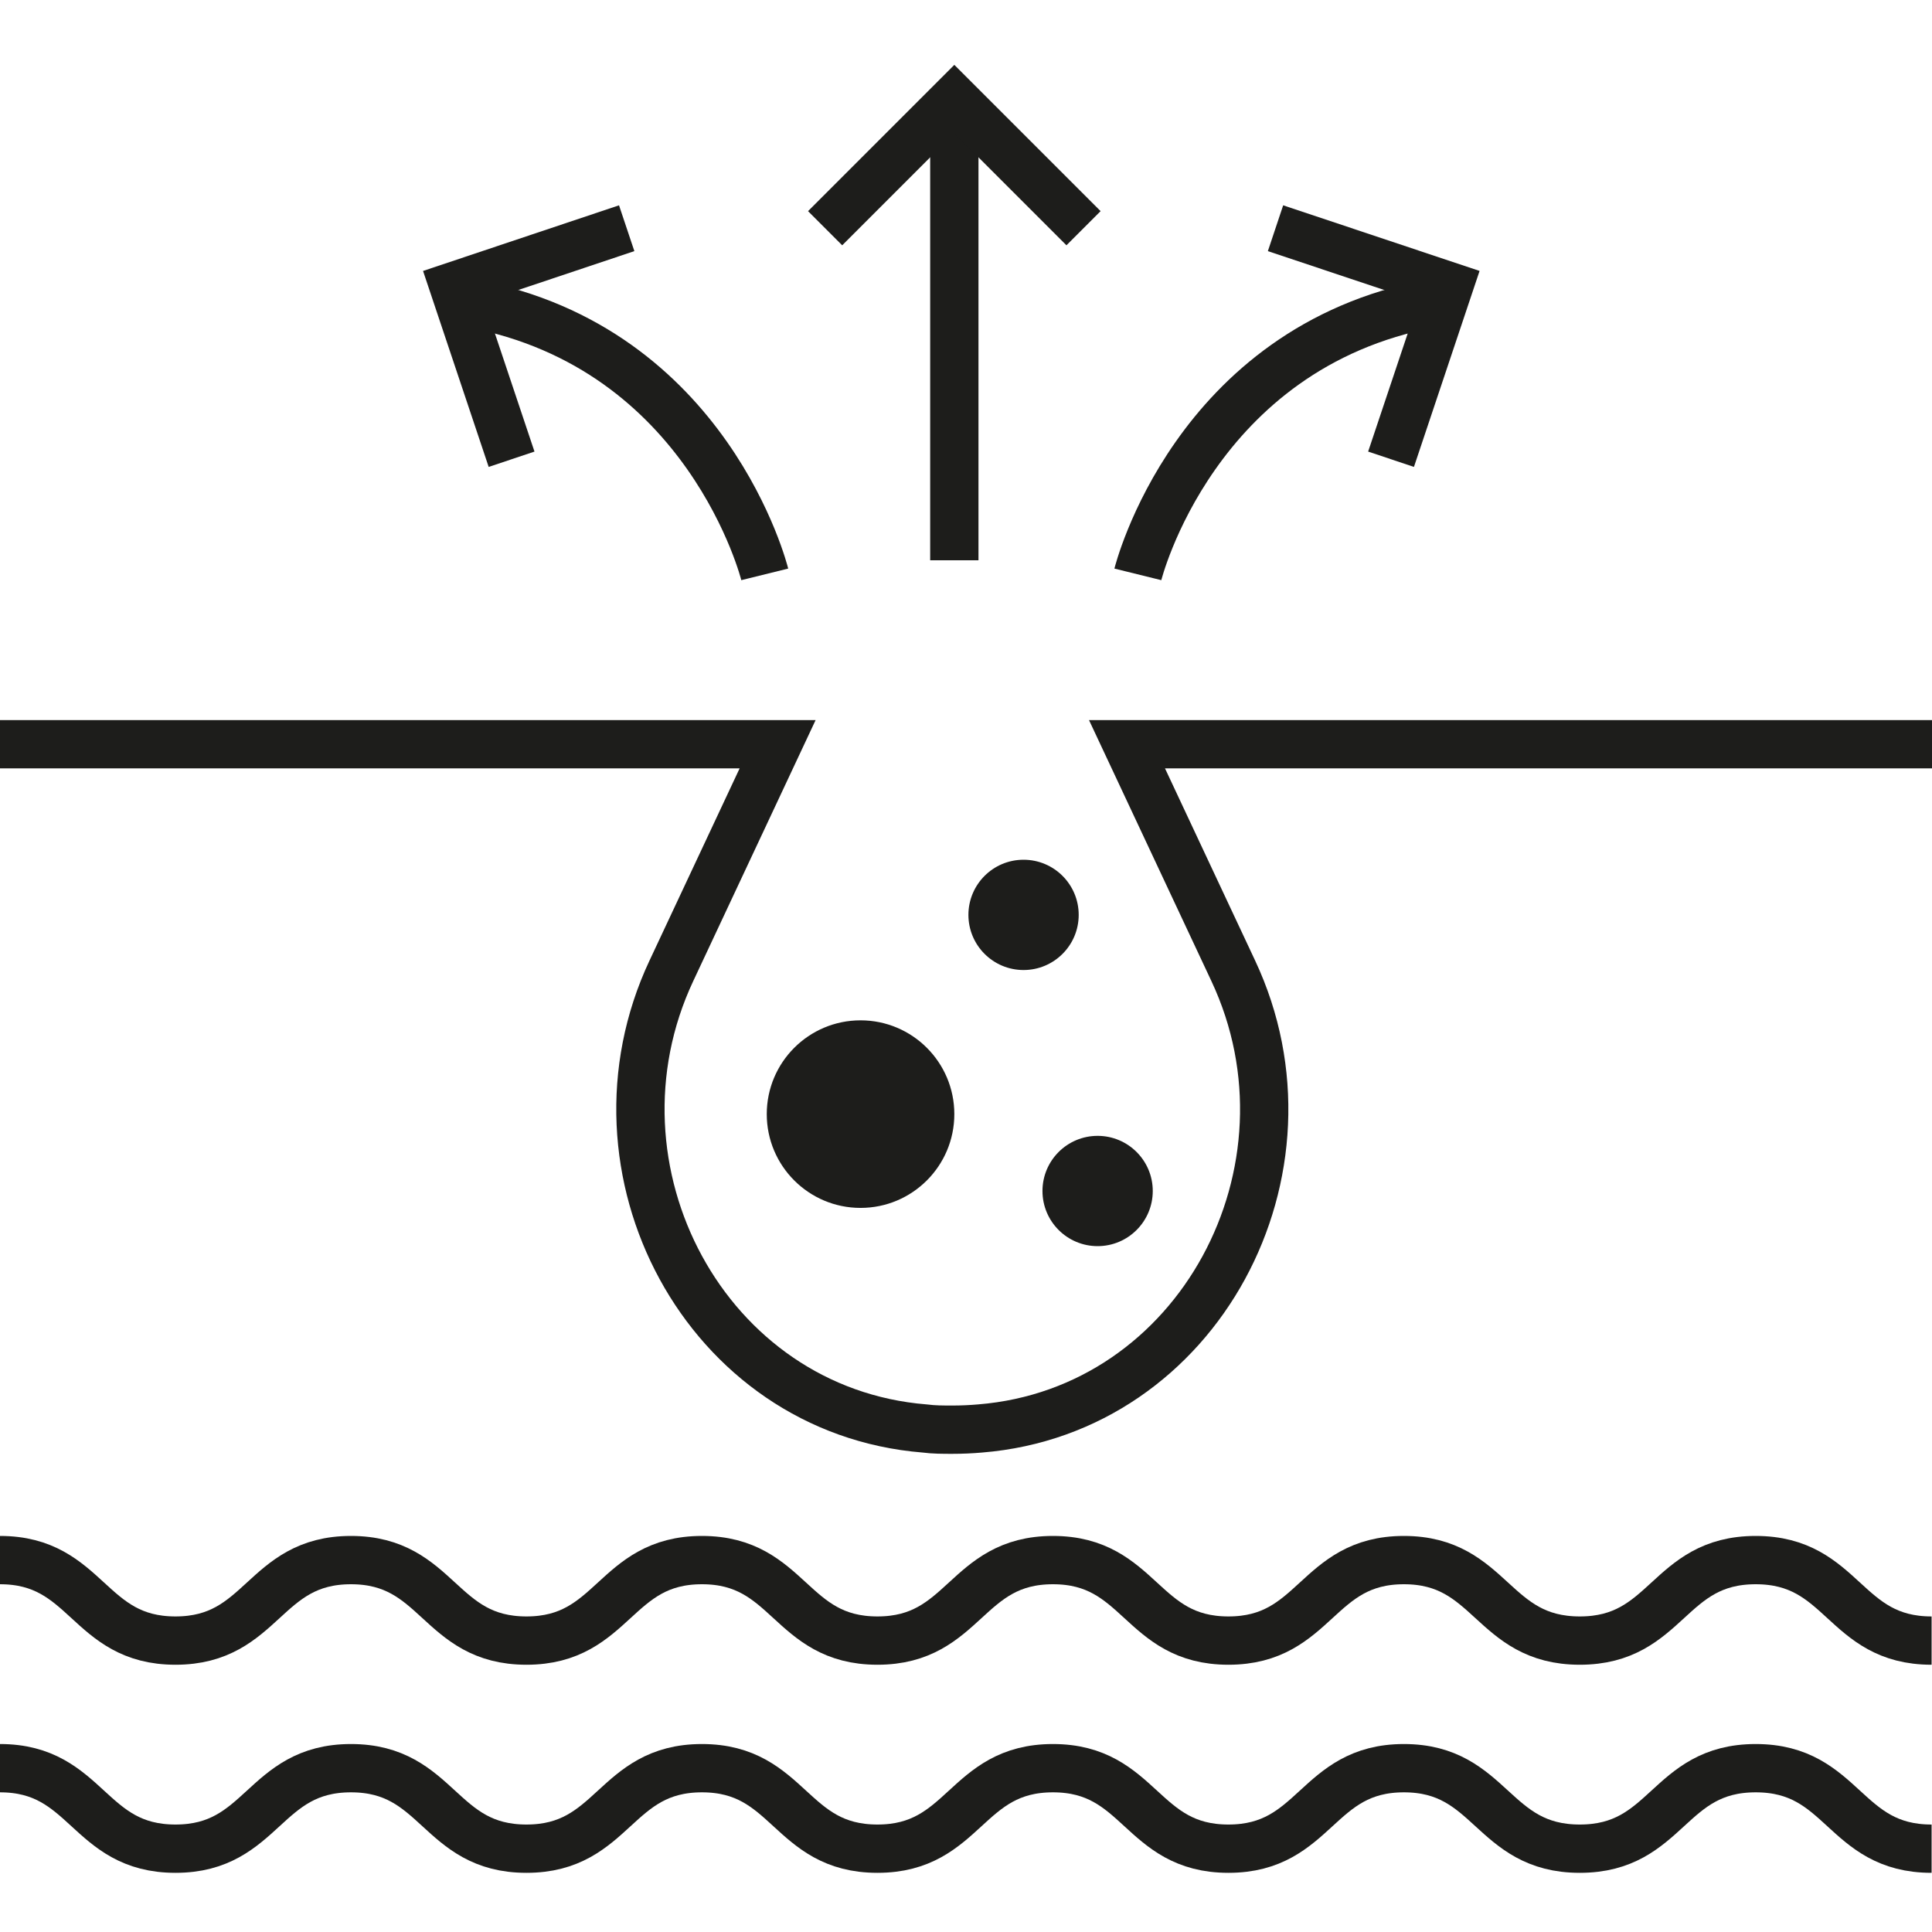 <?xml version="1.0" encoding="UTF-8"?>
<svg id="Layer_1" data-name="Layer 1" xmlns="http://www.w3.org/2000/svg" viewBox="0 0 48 48">
  <defs>
    <style>
      .cls-1 {
        fill: #1d1d1b;
      }

      .cls-2 {
        stroke-width: 1.2px;
      }

      .cls-2, .cls-3 {
        fill: none;
        stroke: #1d1d1b;
        stroke-miterlimit: 10;
      }

      .cls-3 {
        stroke-width: 1.2px;
      }
    </style>
  </defs>
  <path class="cls-3" d="m48,18.49h-20l2.64,5.63c2.32,4.94-.85,10.93-6.29,11.37-.23.02-.46.03-.69.03s-.46,0-.69-.03c-5.44-.44-8.61-6.43-6.29-11.37l2.64-5.63H0"/>
  <circle class="cls-1" cx="21.38" cy="27.68" r="2.33"/>
  <circle class="cls-1" cx="25.43" cy="22.73" r="1.37"/>
  <circle class="cls-1" cx="27.27" cy="29.59" r="1.37"/>
  <line class="cls-2" x1="23.71" y1="13.92" x2="23.71" y2="2.46"/>
  <polyline class="cls-2" points="20.5 5.67 23.71 2.46 26.92 5.67"/>
  <polyline class="cls-2" points="31.69 5.67 36 7.11 34.56 11.41"/>
  <path class="cls-2" d="m28.27,14.27s1.39-5.63,7.29-6.73"/>
  <polyline class="cls-2" points="15.57 5.67 11.27 7.11 12.71 11.41"/>
  <path class="cls-2" d="m19,14.27s-1.39-5.63-7.29-6.73"/>
  <path class="cls-2" d="m0,38.76c2.18,0,2.18,2,4.36,2s2.18-2,4.36-2,2.18,2,4.36,2,2.18-2,4.36-2,2.18,2,4.36,2,2.18-2,4.36-2,2.18,2,4.36,2,2.18-2,4.36-2,2.18,2,4.37,2,2.18-2,4.37-2,2.18,2,4.37,2"/>
  <path class="cls-2" d="m0,43.93c2.18,0,2.18,2,4.36,2s2.18-2,4.36-2,2.18,2,4.36,2,2.18-2,4.36-2,2.18,2,4.36,2,2.18-2,4.36-2,2.18,2,4.36,2,2.18-2,4.36-2,2.18,2,4.37,2,2.18-2,4.37-2,2.18,2,4.37,2"/>
</svg>